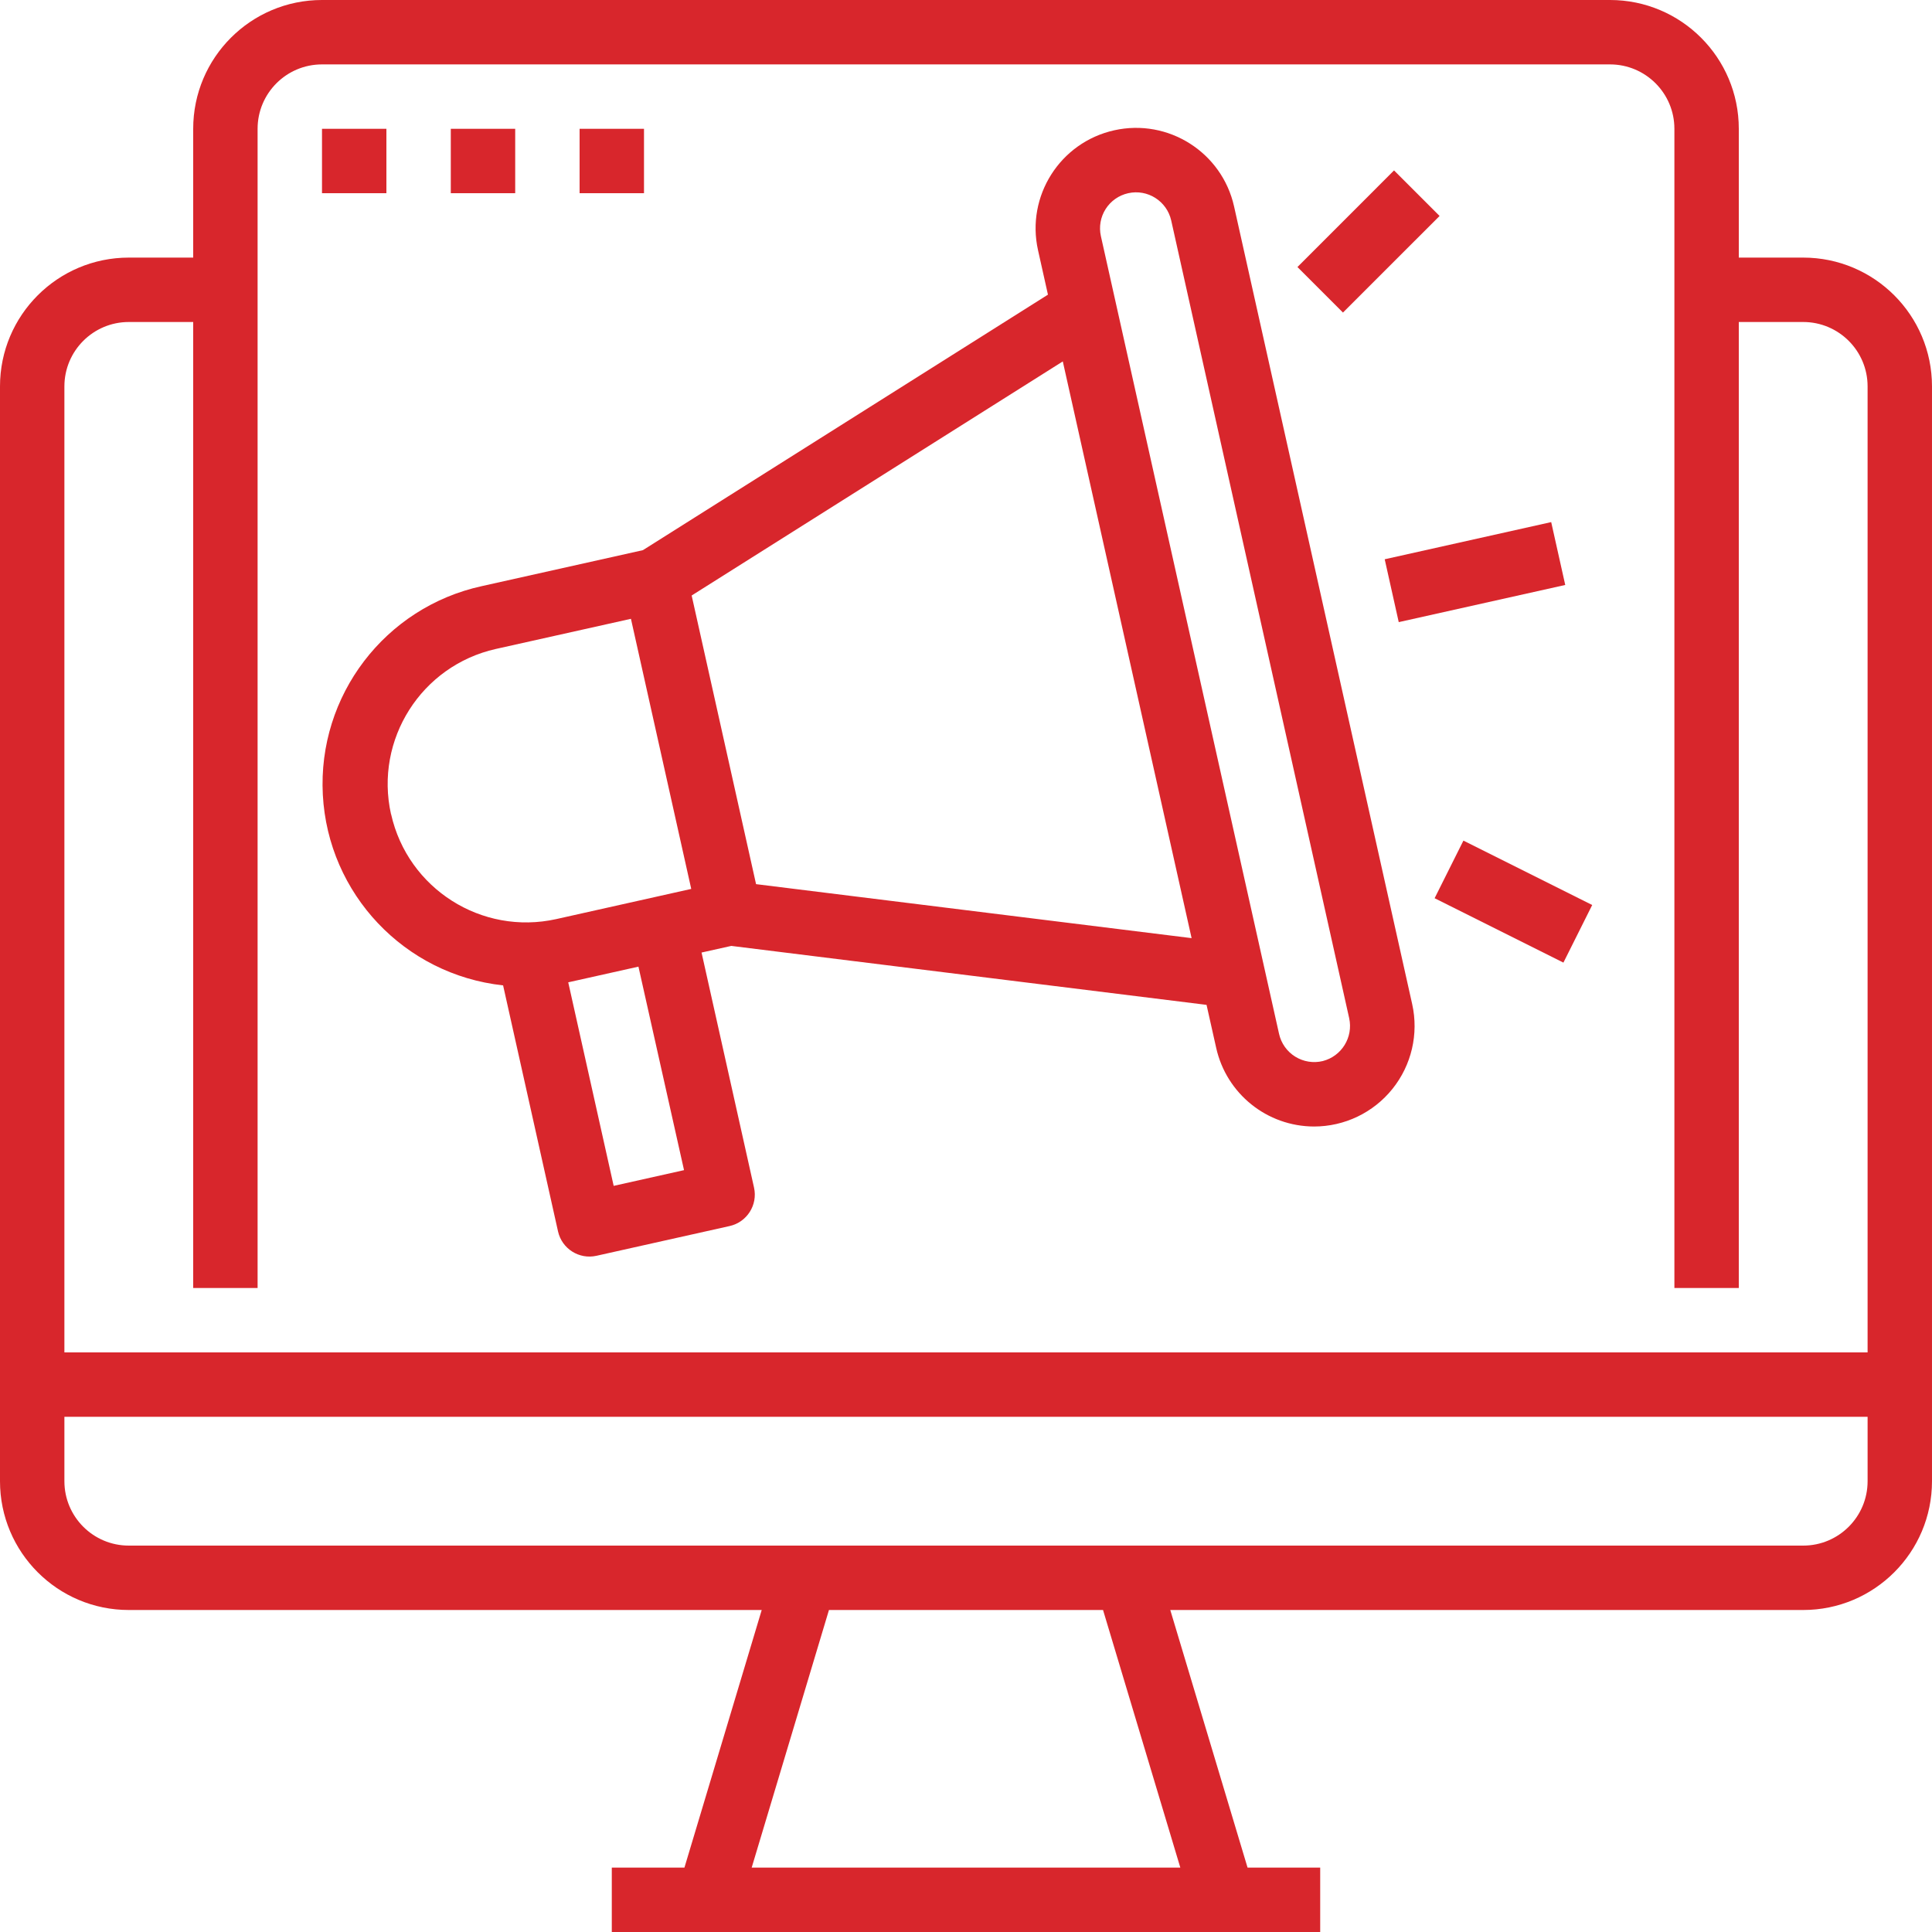 <svg height="480pt" viewBox="0 0 480 480" width="480pt" fill="#d8262c" xmlns="http://www.w3.org/2000/svg"><path d="m448 64h-16v-32c0-17.672-14.328-32-32-32h-320c-17.672 0-32 14.328-32 32v32h-16c-17.672 0-32 14.328-32 32v272c0 17.672 14.328 32 32 32h157.246l-19.199 64h-18.047v16h176v-16h-18.047l-19.199-64h157.246c17.672 0 32-14.328 32-32v-272c0-17.672-14.328-32-32-32zm-432 32c0-8.836 7.164-16 16-16h16v240h16v-288c0-8.836 7.164-16 16-16h320c8.836 0 16 7.164 16 16v288h16v-240h16c8.836 0 16 7.164 16 16v240h-448zm277.246 368h-106.492l19.199-64h68.094zm170.754-96c0 8.836-7.164 16-16 16h-416c-8.836 0-16-7.164-16-16v-16h448zm0 0"/><path d="m80 32h16v16h-16zm0 0"/><path d="m112 32h16v16h-16zm0 0"/><path d="m144 32h16v16h-16zm0 0"/><path d="m344.027 138.949 41.363-9.234 3.488 15.617-41.367 9.234zm0 0"/><path d="m322.344 66.344 24-24.004 11.316 11.316-24.004 24zm0 0"/><path d="m356.426 223.16 7.156-14.312 31.996 16-7.152 14.312zm0 0"/><path d="m306.602 51.289c-3.008-13.449-16.344-21.918-29.793-18.914-13.449 3.004-21.918 16.344-18.914 29.793l2.465 11.039-100.633 63.48-40 8.93c-24.094 5.258-40.828 27.207-39.523 51.836 1.309 24.629 20.27 44.684 44.789 47.363l13.648 61.137c.969 4.297 5.234 7 9.535 6.047l33.09-7.391c4.312-.961 7.035-5.238 6.07-9.555l-13.039-58.398 7.391-1.648 118.074 14.648 2.398 10.695c2.543 11.387 12.629 19.496 24.297 19.527 7.578.004 14.75-3.434 19.492-9.344 4.746-5.91 6.551-13.656 4.906-21.055zm-209.457 150.992c-4.129-18.531 7.531-36.898 26.055-41.051l33.555-7.488 7.492 33.555 7.488 33.551-8.727 1.953-24.801 5.543c-18.527 4.121-36.891-7.543-41.039-26.062zm72.801 88.438-17.48 3.906-11.289-50.57.426-.094 17.016-3.801zm17.895-71.055-16-71.711 92.207-58.16 32 143.285zm140.801 43.953c-2.34.566-4.805.172-6.852-1.098-2.043-1.27-3.488-3.309-4.012-5.656l-44.266-198.191c-.516-2.316-.094-4.742 1.18-6.742 1.273-2 3.289-3.414 5.605-3.93 4.824-1.078 9.609 1.961 10.688 6.785l44.215 198.184c1.039 4.738-1.867 9.449-6.566 10.648zm0 0"/></svg>